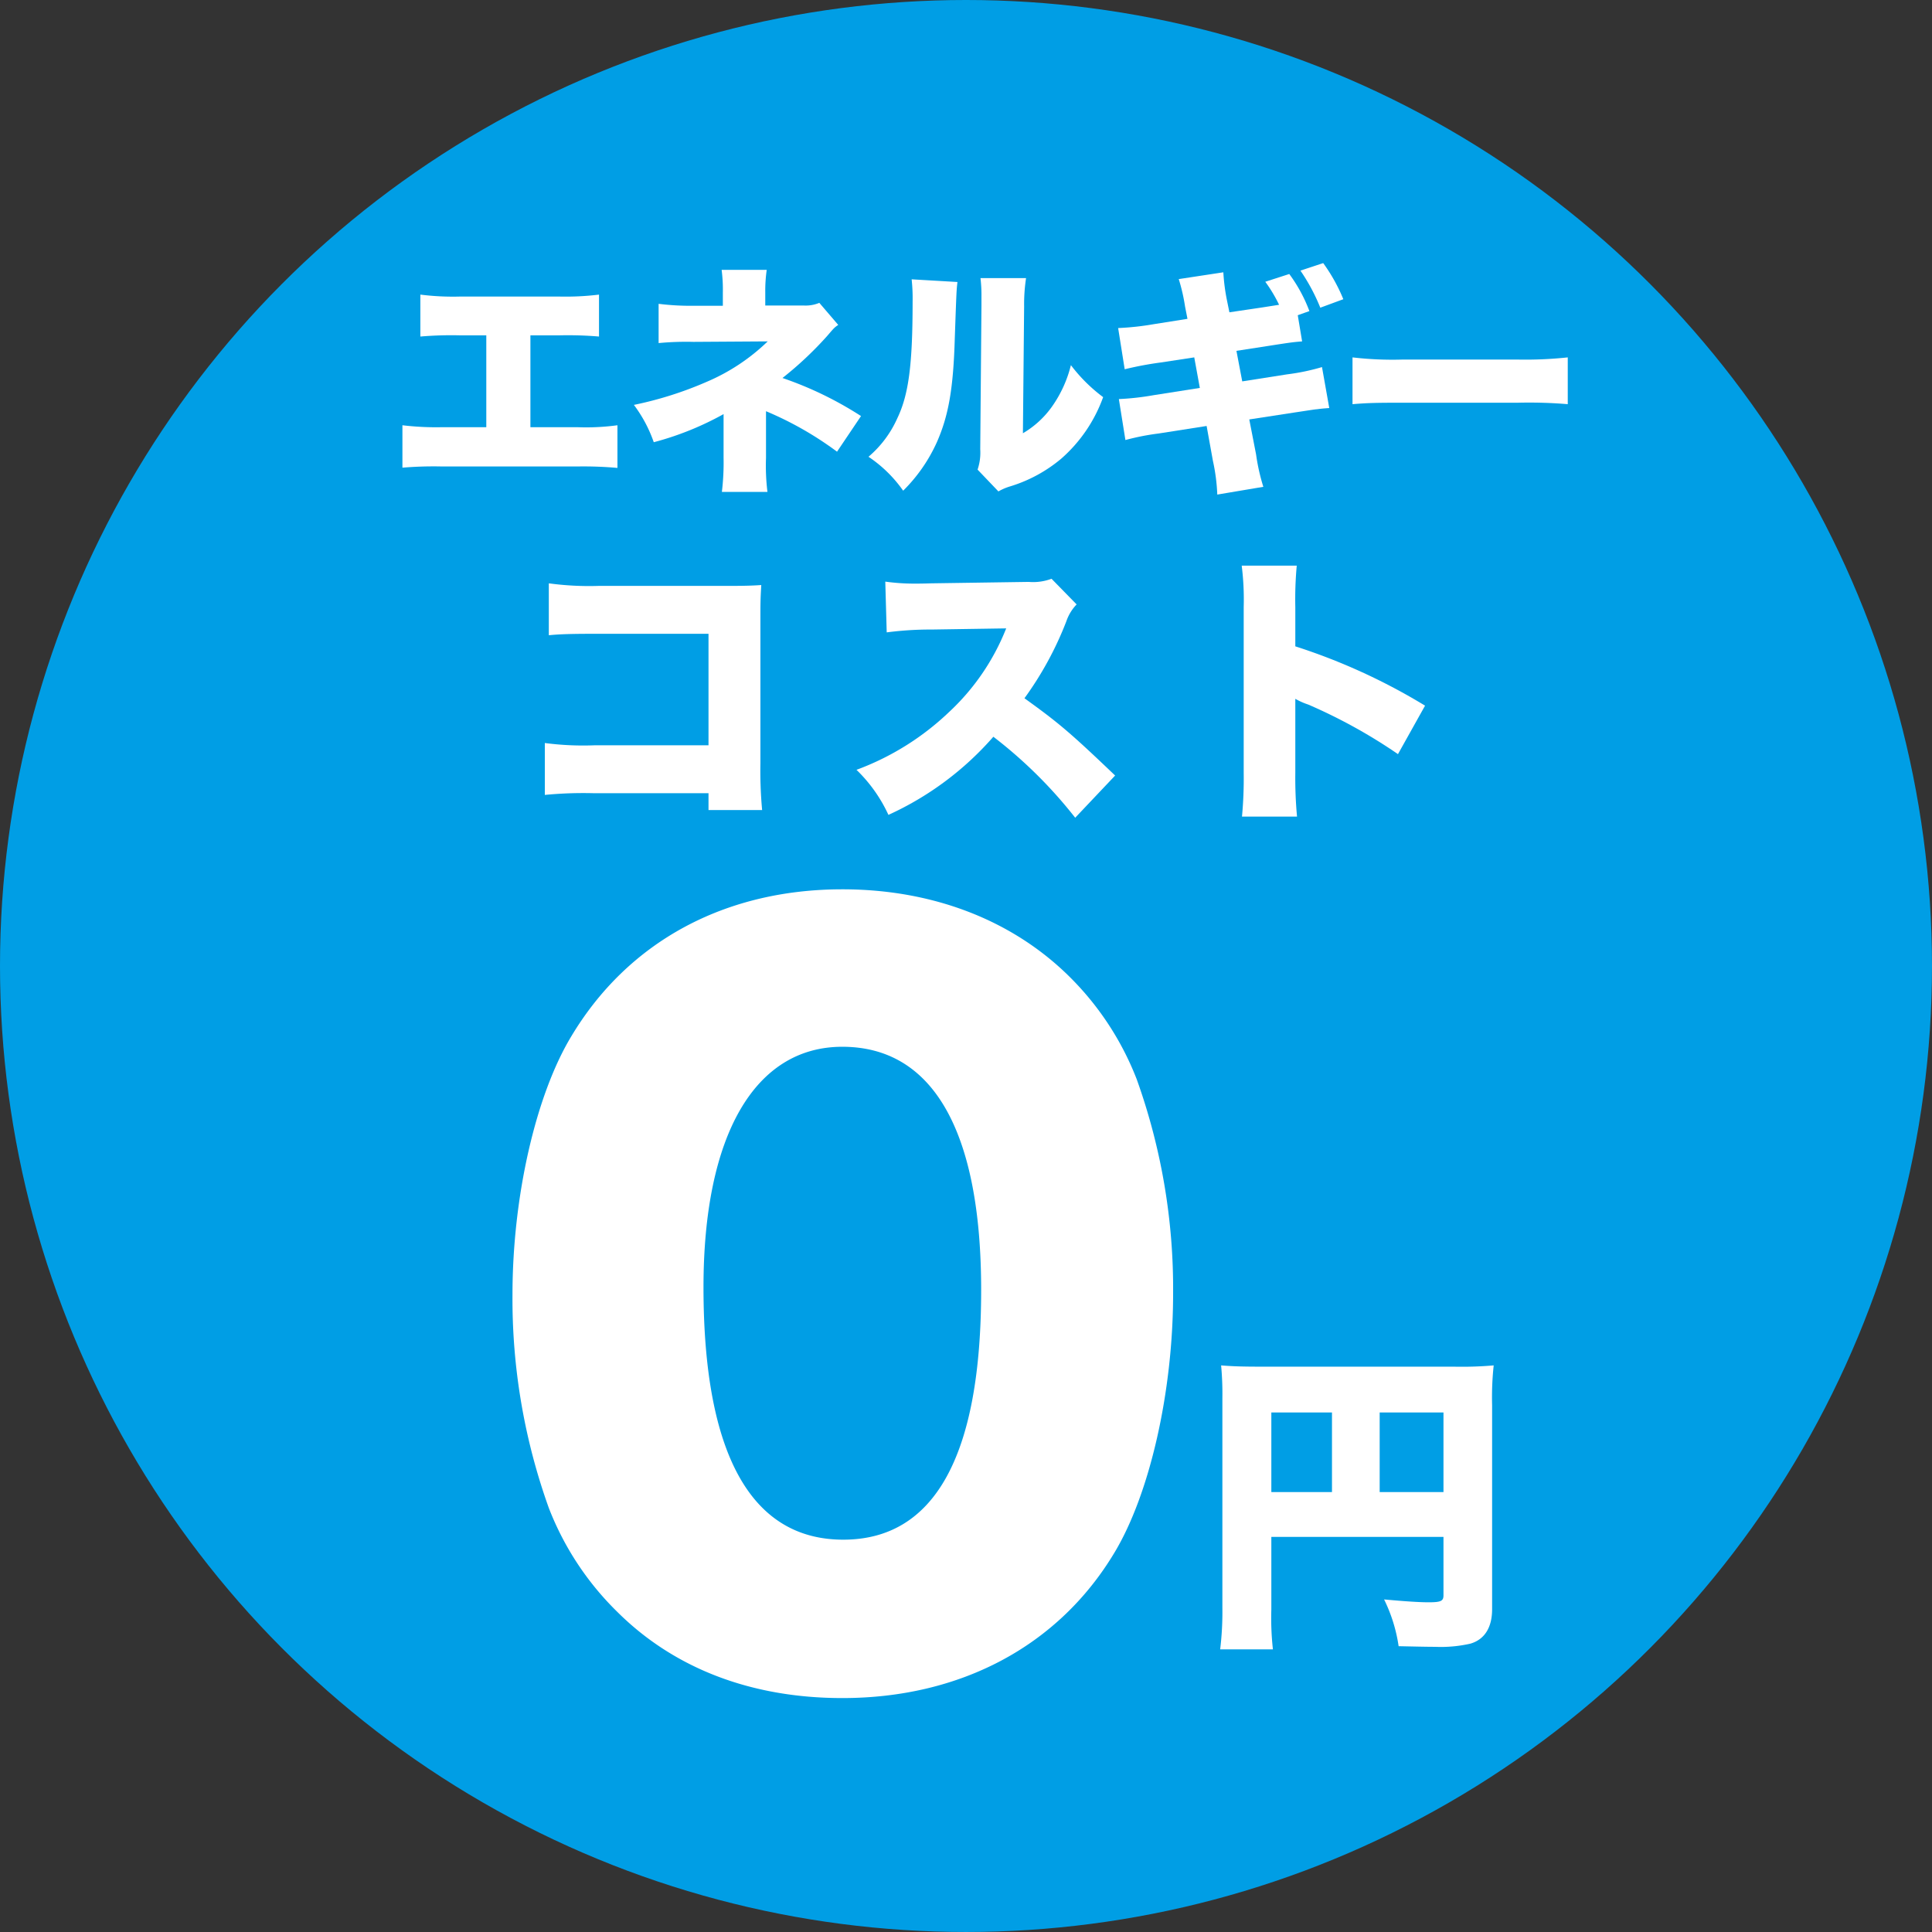 <svg xmlns="http://www.w3.org/2000/svg" viewBox="0 0 251.627 251.627"><rect x="0" y="0" width="251.627" height="251.627" fill="#333333" stroke="none"/><defs><style>.cls-1{fill:#009ee5;}.cls-2{fill:#fff;}</style></defs><g id="レイヤー_2" data-name="レイヤー 2"><g id="guide"><circle class="cls-1" cx="125.813" cy="125.813" r="125.813"/><path class="cls-2" d="M69.082,55.639h6.125a30.297,30.297,0,0,0,5.209-.253v5.556a49.658,49.658,0,0,0-5.114-.189H57.495a48.029,48.029,0,0,0-5.083.158V55.386a36.818,36.818,0,0,0,5.177.253H63.336V43.674H59.863a47.254,47.254,0,0,0-5.115.158V38.37a33.904,33.904,0,0,0,5.209.253H72.807a35.63,35.63,0,0,0,5.209-.253v5.462a47.989,47.989,0,0,0-5.114-.158H69.082Z"/><path class="cls-2" d="M94.019,64.068a31.919,31.919,0,0,0,.221-4.451V53.934a39.263,39.263,0,0,1-9.092,3.662,17.768,17.768,0,0,0-2.589-4.862,47.49,47.49,0,0,0,9.471-2.999,26.098,26.098,0,0,0,7.956-5.272l-9.661.063a37.875,37.875,0,0,0-4.546.158V39.57a33.173,33.173,0,0,0,4.609.253h3.757V38.086a20.023,20.023,0,0,0-.158-2.936H99.859a19.297,19.297,0,0,0-.189,2.873v1.768h5.02a4.646,4.646,0,0,0,2.021-.347l2.463,2.873c-.505.347-.505.347-1.453,1.452a46.078,46.078,0,0,1-5.809,5.462,46.631,46.631,0,0,1,10.229,4.957l-3.125,4.641a43.939,43.939,0,0,0-9.25-5.272v6.093a27.71,27.71,0,0,0,.189,4.42Z"/><path class="cls-2" d="M124.701,36.728c-.126,1.073-.126,1.073-.347,7.324-.189,6.598-.821,10.103-2.336,13.544a21.004,21.004,0,0,1-4.389,6.314,17.118,17.118,0,0,0-4.515-4.42,14.103,14.103,0,0,0,3.757-5.02c1.483-3.094,1.989-7.009,1.989-15.185a23.128,23.128,0,0,0-.126-2.905Zm8.935-.505a22.553,22.553,0,0,0-.252,3.662l-.158,16.543a12.2,12.2,0,0,0,3.788-3.473,15.976,15.976,0,0,0,2.462-5.399,20.951,20.951,0,0,0,4.199,4.167,19.343,19.343,0,0,1-5.462,8.019,18.883,18.883,0,0,1-6.63,3.599,7.072,7.072,0,0,0-1.547.663L127.321,61.164a6.911,6.911,0,0,0,.347-2.652l.158-18.69V38.686a18.764,18.764,0,0,0-.126-2.463Z"/><path class="cls-2" d="M169.59,44.463c-1.105.095-1.231.095-4.262.568l-4.293.663.757,3.978,5.841-.916a27.997,27.997,0,0,0,4.546-.947l.947,5.335c-.884.063-1.137.095-1.61.158-.189,0-1.136.158-2.841.41l-5.967.916.884,4.546a26.213,26.213,0,0,0,.947,4.23l-5.998,1.01a24.734,24.734,0,0,0-.568-4.388l-.821-4.546-6.251.979a31.784,31.784,0,0,0-4.325.852l-.853-5.335a34.813,34.813,0,0,0,4.515-.505l6.03-.947-.726-3.978-4.356.663a44.541,44.541,0,0,0-4.704.884l-.853-5.367a35.669,35.669,0,0,0,4.641-.505l4.388-.695-.316-1.61a23.729,23.729,0,0,0-.821-3.567l5.809-.884a25.545,25.545,0,0,0,.442,3.504l.347,1.705,4.262-.631,2.21-.347a18.864,18.864,0,0,0-1.799-2.999l3.125-1.01a19.684,19.684,0,0,1,2.62,4.83l-1.515.537Zm2.747-10.197a22.489,22.489,0,0,1,2.621,4.704l-2.999,1.105a25.044,25.044,0,0,0-2.589-4.83Z"/><path class="cls-2" d="M176.153,46.547a44.721,44.721,0,0,0,6.472.284h15.091a51.772,51.772,0,0,0,6.472-.284V52.64a60.928,60.928,0,0,0-6.503-.189H182.656c-3.536,0-4.578.032-6.503.189Z"/><path class="cls-2" d="M77.31,103.308a52.305,52.305,0,0,0-6.351.223V96.772a38.394,38.394,0,0,0,6.462.297h14.856V82.547H77.867c-3.417,0-4.828.037-6.388.186V75.974a38.879,38.879,0,0,0,6.5.334H95.026c2.005,0,3.045-.037,4.123-.111-.074,1.3-.112,1.931-.112,3.788V99.372a56.092,56.092,0,0,0,.223,6.128H92.277v-2.191Z"/><path class="cls-2" d="M140.036,106.503a59.705,59.705,0,0,0-10.659-10.548,40.279,40.279,0,0,1-13.667,10.176,19.45,19.45,0,0,0-4.16-5.868,35.022,35.022,0,0,0,12.033-7.502,29.877,29.877,0,0,0,7.465-10.919l-9.656.149a44.105,44.105,0,0,0-5.905.371l-.186-6.611a27.522,27.522,0,0,0,3.9.26c.297,0,1.003,0,2.08-.037l12.702-.186a6.813,6.813,0,0,0,2.971-.409l3.268,3.343a5.864,5.864,0,0,0-1.337,2.191,43.798,43.798,0,0,1-5.459,10.028c4.494,3.231,6.017,4.531,11.811,10.065Z"/><path class="cls-2" d="M161.759,106.354a53.055,53.055,0,0,0,.223-5.682V79.056a35.166,35.166,0,0,0-.26-5.385h7.168a48.061,48.061,0,0,0-.186,5.422v5.088a78.785,78.785,0,0,1,16.898,7.725l-3.528,6.314a68.837,68.837,0,0,0-11.699-6.462,8.891,8.891,0,0,1-1.671-.743v9.656a54.508,54.508,0,0,0,.223,5.682Z"/><path class="cls-2" d="M80.338,209.874a38.217,38.217,0,0,1-8.858-13.47,80.523,80.523,0,0,1-4.733-27.79c0-12.742,3.034-25.97,7.645-33.615,7.403-12.378,20.023-19.174,35.314-19.174,11.771,0,22.086,4.005,29.489,11.286a38.212,38.212,0,0,1,8.859,13.47,80.718,80.718,0,0,1,4.733,27.911c0,12.742-3.034,26.091-7.646,33.736-7.281,12.135-20.023,18.931-35.435,18.931C97.813,221.16,87.74,217.276,80.338,209.874ZM91.624,167.643c0,21.722,6.189,32.887,18.203,32.887,11.893,0,17.96-10.922,17.96-32.523,0-20.751-6.31-31.673-18.082-31.673C98.298,136.334,91.624,147.862,91.624,167.643Z"/><path class="cls-2" d="M165.581,209.631a36.896,36.896,0,0,0,.206,5.183H158.917a40.511,40.511,0,0,0,.288-5.389V182.069a39.723,39.723,0,0,0-.165-4.237c1.522.123,2.715.165,5.389.165h24.929a48.214,48.214,0,0,0,5.183-.165,38.894,38.894,0,0,0-.206,5.183v26.575c0,2.386-.987,3.949-2.838,4.484a17.382,17.382,0,0,1-4.607.411c-1.111,0-2.797-.041-4.731-.082a20.406,20.406,0,0,0-1.892-6.088c2.715.247,4.566.37,5.8.37,1.604,0,1.934-.165,1.934-.905V200.169H165.581ZM173.479,183.961h-7.898v10.367h7.898Zm14.522,10.367V183.961H179.691v10.367Z"/></g></g></svg>